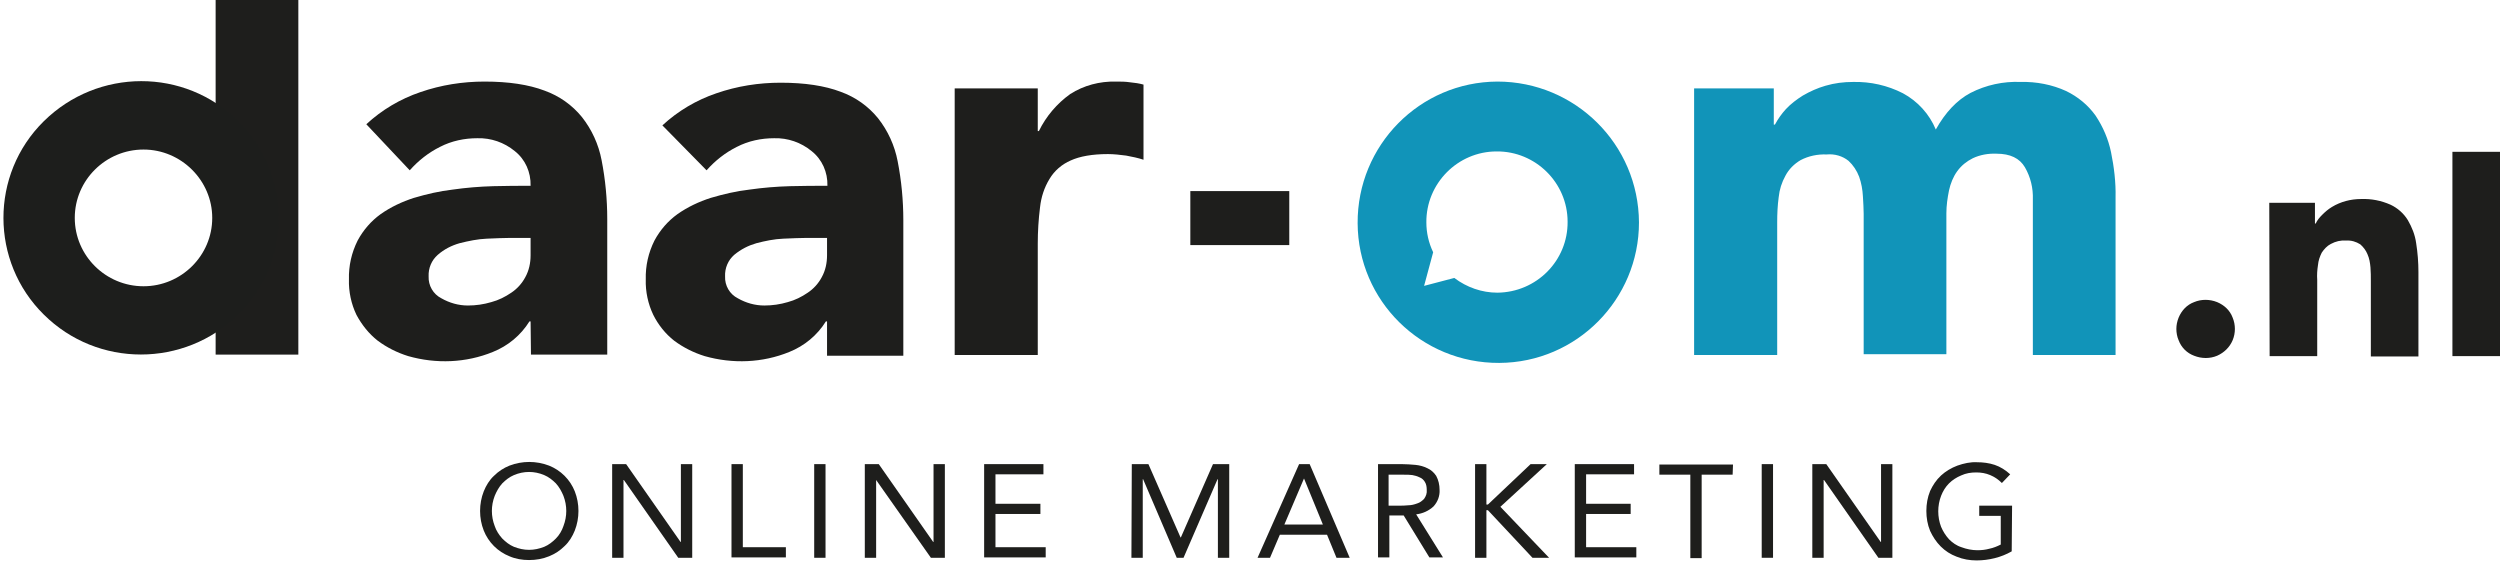 <?xml version="1.0" encoding="UTF-8"?> <svg xmlns="http://www.w3.org/2000/svg" width="662" height="149" viewBox="0 0 662 149" fill="none"><g clip-path="url(#clip0_1_2)"><path d="M140.1 148.3C138.3 148.3 136.5 148 134.9 147.3C133.4 146.7 132 145.8 130.8 144.6C129.6 143.4 128.7 142 128.1 140.5C126.8 137.2 126.8 133.4 128.1 130.1C128.7 128.6 129.6 127.1 130.8 126C132 124.8 133.4 123.9 134.9 123.3C138.3 122 142 122 145.4 123.3C146.9 123.9 148.3 124.8 149.5 126C150.7 127.2 151.6 128.6 152.2 130.1C153.5 133.4 153.5 137.2 152.2 140.5C151.6 142 150.7 143.5 149.5 144.6C148.3 145.8 146.9 146.7 145.4 147.3C143.7 148 141.9 148.3 140.1 148.3ZM140.1 145.6C141.5 145.6 142.8 145.3 144.1 144.8C145.3 144.3 146.3 143.5 147.2 142.6C148.1 141.7 148.8 140.5 149.2 139.3C150.2 136.7 150.2 133.9 149.2 131.3C148.7 130.1 148.1 129 147.2 128C146.3 127.1 145.3 126.3 144.1 125.8C141.5 124.7 138.7 124.7 136.1 125.8C134.9 126.3 133.9 127.1 133 128C132.1 129 131.5 130.1 131 131.3C130 133.9 130 136.7 131 139.3C131.4 140.5 132.1 141.6 133 142.6C133.9 143.5 134.9 144.3 136.1 144.8C137.4 145.3 138.7 145.6 140.1 145.6Z" fill="#1E1E1C"></path><path d="M162.1 122.9H165.8L180.2 143.5H180.3V122.9H183.3V147.7H179.6L165.2 127.1H165.1V147.7H162.1V122.9Z" fill="#1E1E1C"></path><path d="M193.7 122.9H196.7V144.9H208.1V147.6H193.7V122.9Z" fill="#1E1E1C"></path><path d="M215.6 122.9H218.6V147.7H215.6V122.9Z" fill="#1E1E1C"></path><path d="M229 122.9H232.7L247.1 143.5H247.2V122.9H250.2V147.7H246.5L232 127.1V147.7H229V122.9Z" fill="#1E1E1C"></path><path d="M260.6 122.9H276.3V125.6H263.6V133.4H275.5V136.1H263.6V144.9H276.9V147.6H260.6V122.9Z" fill="#1E1E1C"></path><path d="M299.7 122.9H304.1L312.6 142.3H312.7L321.2 122.9H325.5V147.7H322.5V126.9H322.4L313.4 147.7H311.6L302.7 126.9H302.6V147.7H299.6L299.7 122.9Z" fill="#1E1E1C"></path><path d="M344 122.9H346.8L357.4 147.7H353.9L351.4 141.6H338.9L336.3 147.7H333L344 122.9ZM345.3 126.7L340.1 138.9H350.3L345.3 126.7Z" fill="#1E1E1C"></path><path d="M364.8 122.9H371.2C372.4 122.9 373.6 123 374.8 123.1C375.9 123.2 377 123.5 378 124C378.9 124.4 379.7 125.1 380.3 126C380.9 127.1 381.2 128.4 381.2 129.7C381.3 131.3 380.7 132.9 379.6 134.1C378.3 135.3 376.7 136 375 136.2L382.1 147.6H378.5L371.7 136.5H367.9V147.6H364.9V122.9H364.8V122.9ZM367.8 133.9H370.4C371.2 133.9 372.1 133.9 372.9 133.8C373.7 133.8 374.5 133.6 375.3 133.3C376 133.1 376.6 132.6 377.1 132.1C377.6 131.4 377.9 130.6 377.8 129.7C377.8 129 377.7 128.2 377.3 127.6C377 127.1 376.5 126.6 375.9 126.4C375.3 126.1 374.6 125.9 374 125.8C373.3 125.7 372.6 125.7 371.8 125.7H367.7V133.9H367.8V133.9Z" fill="#1E1E1C"></path><path d="M390.6 122.9H393.6V133.6H394L405.3 122.9H409.6L397.3 134.2L410.2 147.7H405.8L394 135.1H393.6V147.7H390.6V122.9Z" fill="#1E1E1C"></path><path d="M417 122.9H432.7V125.6H420V133.4H431.8V136.1H420V144.9H433.3V147.6H417V122.9Z" fill="#1E1E1C"></path><path d="M458.8 125.7H450.6V147.8H447.6V125.7H439.4V123H458.9L458.8 125.7Z" fill="#1E1E1C"></path><path d="M466.5 122.9H469.5V147.7H466.5V122.9Z" fill="#1E1E1C"></path><path d="M479.9 122.9H483.6L498 143.5H498.1V122.9H501.1V147.7H497.4L483 127.1H482.9V147.7H479.9V122.9Z" fill="#1E1E1C"></path><path d="M532.7 146C531.3 146.8 529.8 147.4 528.2 147.8C526.6 148.2 525 148.4 523.4 148.4C521.6 148.4 519.8 148.1 518.1 147.4C516.5 146.8 515.1 145.9 513.9 144.7C512.7 143.5 511.8 142.1 511.1 140.6C510.4 138.9 510.1 137.1 510.1 135.3C510.1 133.5 510.4 131.7 511.1 130C511.8 128.5 512.7 127.1 514 125.9C515.2 124.8 516.7 123.9 518.3 123.3C520 122.7 521.8 122.3 523.5 122.4C525.1 122.4 526.7 122.6 528.2 123.1C529.7 123.6 531.1 124.5 532.3 125.6L530.1 127.9C529.2 127 528.2 126.3 527 125.8C525.8 125.3 524.6 125.1 523.3 125.1C521.9 125.1 520.6 125.3 519.3 125.9C518.1 126.4 517 127.1 516.1 128C515.2 128.9 514.5 130 514 131.3C513 133.9 513 136.9 514 139.5C514.5 140.7 515.2 141.8 516.1 142.8C517 143.7 518.1 144.5 519.4 144.9C520.7 145.4 522.2 145.7 523.6 145.7C524.7 145.7 525.7 145.6 526.8 145.3C527.8 145.1 528.8 144.7 529.8 144.2V136.6H524.1V133.9H532.8L532.7 146Z" fill="#1E1E1C"></path><path d="M140.5 85.1H140.2C137.9 88.8 134.5 91.6 130.5 93.2C123.4 96.1 115.5 96.4 108.1 94.3C105.2 93.4 102.4 92 100 90.2C97.7 88.4 95.8 86 94.4 83.4C93 80.5 92.3 77.2 92.4 74C92.3 70.4 93.1 66.9 94.7 63.7C96.2 60.9 98.3 58.5 100.8 56.7C103.5 54.8 106.5 53.4 109.6 52.4C113 51.4 116.4 50.6 119.9 50.2C123.4 49.7 127 49.4 130.6 49.3C134.2 49.2 137.4 49.2 140.5 49.2C140.6 45.6 139.1 42.2 136.3 40C133.5 37.7 130 36.5 126.4 36.6C123 36.6 119.6 37.3 116.5 38.9C113.5 40.4 110.8 42.5 108.5 45.1L97 32.9C101.1 29.1 106 26.2 111.3 24.4C116.8 22.5 122.5 21.6 128.3 21.6C134.7 21.6 140 22.4 144.2 24C148.1 25.4 151.5 27.8 154.1 31C156.7 34.3 158.5 38.2 159.3 42.4C160.3 47.5 160.8 52.8 160.8 58V93.9H140.6L140.5 85.1ZM135.1 63C133.4 63 131.4 63.1 128.9 63.2C126.5 63.3 124.1 63.8 121.7 64.4C119.6 65 117.6 66 115.9 67.5C114.3 68.9 113.4 71 113.5 73.2C113.4 75.6 114.7 77.9 116.9 79C119 80.2 121.4 80.9 123.9 80.9C126 80.9 128.1 80.6 130.1 80C132 79.5 133.8 78.6 135.4 77.5C136.9 76.5 138.2 75.1 139.1 73.4C140.1 71.6 140.5 69.6 140.5 67.6V63H135.1Z" fill="#1E1E1C"></path><path d="M219 85.1H218.7C216.4 88.8 213 91.6 209 93.2C201.9 96.1 194 96.4 186.6 94.3C183.7 93.4 180.9 92 178.5 90.2C176.2 88.4 174.3 86 173 83.4C171.6 80.5 170.9 77.2 171 74C170.9 70.4 171.7 66.9 173.3 63.7C174.8 60.9 176.9 58.5 179.4 56.7C182.1 54.8 185.1 53.4 188.2 52.4C191.6 51.4 195 50.6 198.5 50.2C202 49.7 205.6 49.4 209.2 49.3C212.7 49.2 216 49.2 219.1 49.2C219.2 45.6 217.7 42.2 214.9 40C212.1 37.7 208.6 36.5 205 36.6C201.6 36.6 198.2 37.3 195.1 38.9C192.1 40.4 189.4 42.5 187.1 45.1L175.4 33.2C179.5 29.4 184.4 26.5 189.7 24.7C195.2 22.8 200.9 21.9 206.7 21.9C213.1 21.9 218.4 22.7 222.6 24.3C226.5 25.7 229.9 28.1 232.5 31.3C235.1 34.6 236.9 38.5 237.7 42.7C238.7 47.8 239.2 53.1 239.2 58.3V94.2H219V85.1ZM213.6 63C211.9 63 209.9 63.1 207.4 63.2C205 63.3 202.6 63.8 200.3 64.4C198.2 65 196.2 66 194.4 67.5C192.8 68.9 191.9 71 192 73.2C191.9 75.6 193.2 77.9 195.4 79C197.5 80.2 199.9 80.9 202.4 80.9C204.5 80.9 206.6 80.6 208.6 80C210.5 79.5 212.3 78.6 213.9 77.5C215.4 76.5 216.7 75.1 217.6 73.4C218.6 71.6 219 69.6 219 67.6V63H213.6Z" fill="#1E1E1C"></path><path d="M252.8 23.4H274.8V34.7H275.1C277 30.8 279.9 27.4 283.4 24.9C287 22.6 291.2 21.5 295.5 21.6C296.8 21.6 298 21.6 299.3 21.8C300.5 21.9 301.7 22.1 302.8 22.4V42.3C301.3 41.8 299.8 41.5 298.2 41.2C296.6 41 295 40.8 293.4 40.8C289.2 40.8 285.9 41.4 283.5 42.5C281.2 43.5 279.2 45.2 277.9 47.4C276.5 49.7 275.7 52.2 275.4 54.9C275 58.1 274.8 61.3 274.8 64.5V94H252.8V23.4Z" fill="#1E1E1C"></path><path d="M341.4 64.9H315.2V50.6H341.4V64.9Z" fill="#1E1E1C"></path><path d="M448.7 23.4H469.7V33H470C470.8 31.5 471.8 30.1 472.9 28.9C474.2 27.5 475.8 26.3 477.4 25.3C479.3 24.2 481.3 23.3 483.4 22.7C485.8 22 488.2 21.7 490.7 21.7C495.3 21.6 499.8 22.6 503.9 24.7C507.8 26.8 510.9 30.2 512.6 34.3C515.1 29.8 518.2 26.5 521.8 24.6C525.9 22.5 530.5 21.5 535.1 21.7C539.2 21.6 543.4 22.4 547.1 24.1C550.2 25.6 552.9 27.8 554.9 30.6C556.9 33.6 558.3 36.9 559 40.3C559.8 44.2 560.3 48.3 560.2 52.3V94H538.3V52.8C538.4 49.8 537.7 46.9 536.2 44.3C534.8 41.9 532.3 40.7 528.7 40.7C526.5 40.6 524.3 41 522.4 41.9C520.8 42.7 519.4 43.8 518.3 45.3C517.2 46.8 516.5 48.6 516.1 50.4C515.7 52.4 515.4 54.4 515.4 56.5V93.8H493.5V56.6C493.5 55.3 493.4 53.8 493.3 52C493.2 50.2 492.9 48.5 492.3 46.8C491.7 45.2 490.7 43.7 489.5 42.6C487.9 41.3 485.8 40.7 483.7 40.9C481.3 40.8 478.9 41.3 476.8 42.4C475.1 43.4 473.7 44.8 472.8 46.5C471.8 48.3 471.2 50.2 471 52.2C470.7 54.4 470.6 56.6 470.6 58.9V94H448.6V23.4H448.7Z" fill="#1194B9"></path><path d="M576.3 87.1C576.3 86.1 576.5 85.1 576.9 84.1C577.7 82.2 579.1 80.7 581 80C582.9 79.2 585.1 79.2 587.1 80C589 80.8 590.5 82.2 591.2 84.1C592 86 592 88.2 591.2 90.1C590.4 92 588.9 93.4 587.1 94.2C585.2 95 583 95 581 94.2C579.1 93.5 577.6 92 576.9 90.1C576.5 89.2 576.3 88.1 576.3 87.1Z" fill="#1E1E1C"></path><path d="M600.9 53.7H613V59.2H613.2C613.6 58.3 614.2 57.6 614.9 56.9C615.7 56.1 616.5 55.4 617.5 54.8C619.8 53.4 622.5 52.7 625.2 52.7C627.9 52.6 630.5 53.1 633 54.2C634.9 55.1 636.5 56.5 637.6 58.3C638.7 60.2 639.5 62.2 639.8 64.4C640.2 66.9 640.4 69.5 640.4 72V94.4H627.8V74.4C627.8 73.2 627.8 72 627.7 70.8C627.6 69.6 627.4 68.4 626.9 67.3C626.5 66.3 625.8 65.4 625 64.7C623.9 64 622.6 63.6 621.2 63.7C619.8 63.6 618.5 63.9 617.2 64.6C616.2 65.1 615.4 66 614.8 66.9C614.3 67.9 613.9 69 613.8 70.2C613.6 71.5 613.5 72.8 613.6 74.1V94.3H601L600.9 53.7Z" fill="#1E1E1C"></path><path d="M649.4 40.2H662V94.3H649.4V40.2Z" fill="#1E1E1C"></path><path d="M57.1 0H79V93.9H57.1V0Z" fill="#1E1E1C"></path><path d="M396.5 21.6C375.9 21.7 359.4 38.5 359.5 59.1C359.6 79.7 376.4 96.2 397 96.1C417.5 96 434 79.3 434 58.9C433.9 38.2 417.1 21.6 396.5 21.6ZM396.5 77.5C392.4 77.5 388.4 76.1 385.1 73.6L377.1 75.7L379.5 66.8C378.3 64.3 377.7 61.6 377.7 58.9C377.6 48.6 386 40.1 396.3 40.1C406.6 40 415.1 48.4 415.1 58.7C415.2 69 406.9 77.4 396.5 77.5Z" fill="#1194B9"></path><path d="M11.6 83.3C25.8 97.4 48.8 97.4 63.1 83.3C77.4 69.2 77.3 46.3 63.1 32.1C48.9 17.9 25.9 18 11.6 32.1C-2.7 46.2 -2.6 69.3 11.6 83.3ZM56.2 57.7C56.2 67.7 48 75.8 38 75.8C28 75.8 19.8 67.7 19.8 57.7C19.8 47.7 28 39.6 38 39.6C48 39.6 56.2 47.8 56.2 57.7Z" fill="#1D1E1C"></path></g><defs><clipPath id="clip0_1_2"><rect width="662" height="148.3" fill="white"></rect></clipPath></defs></svg> 